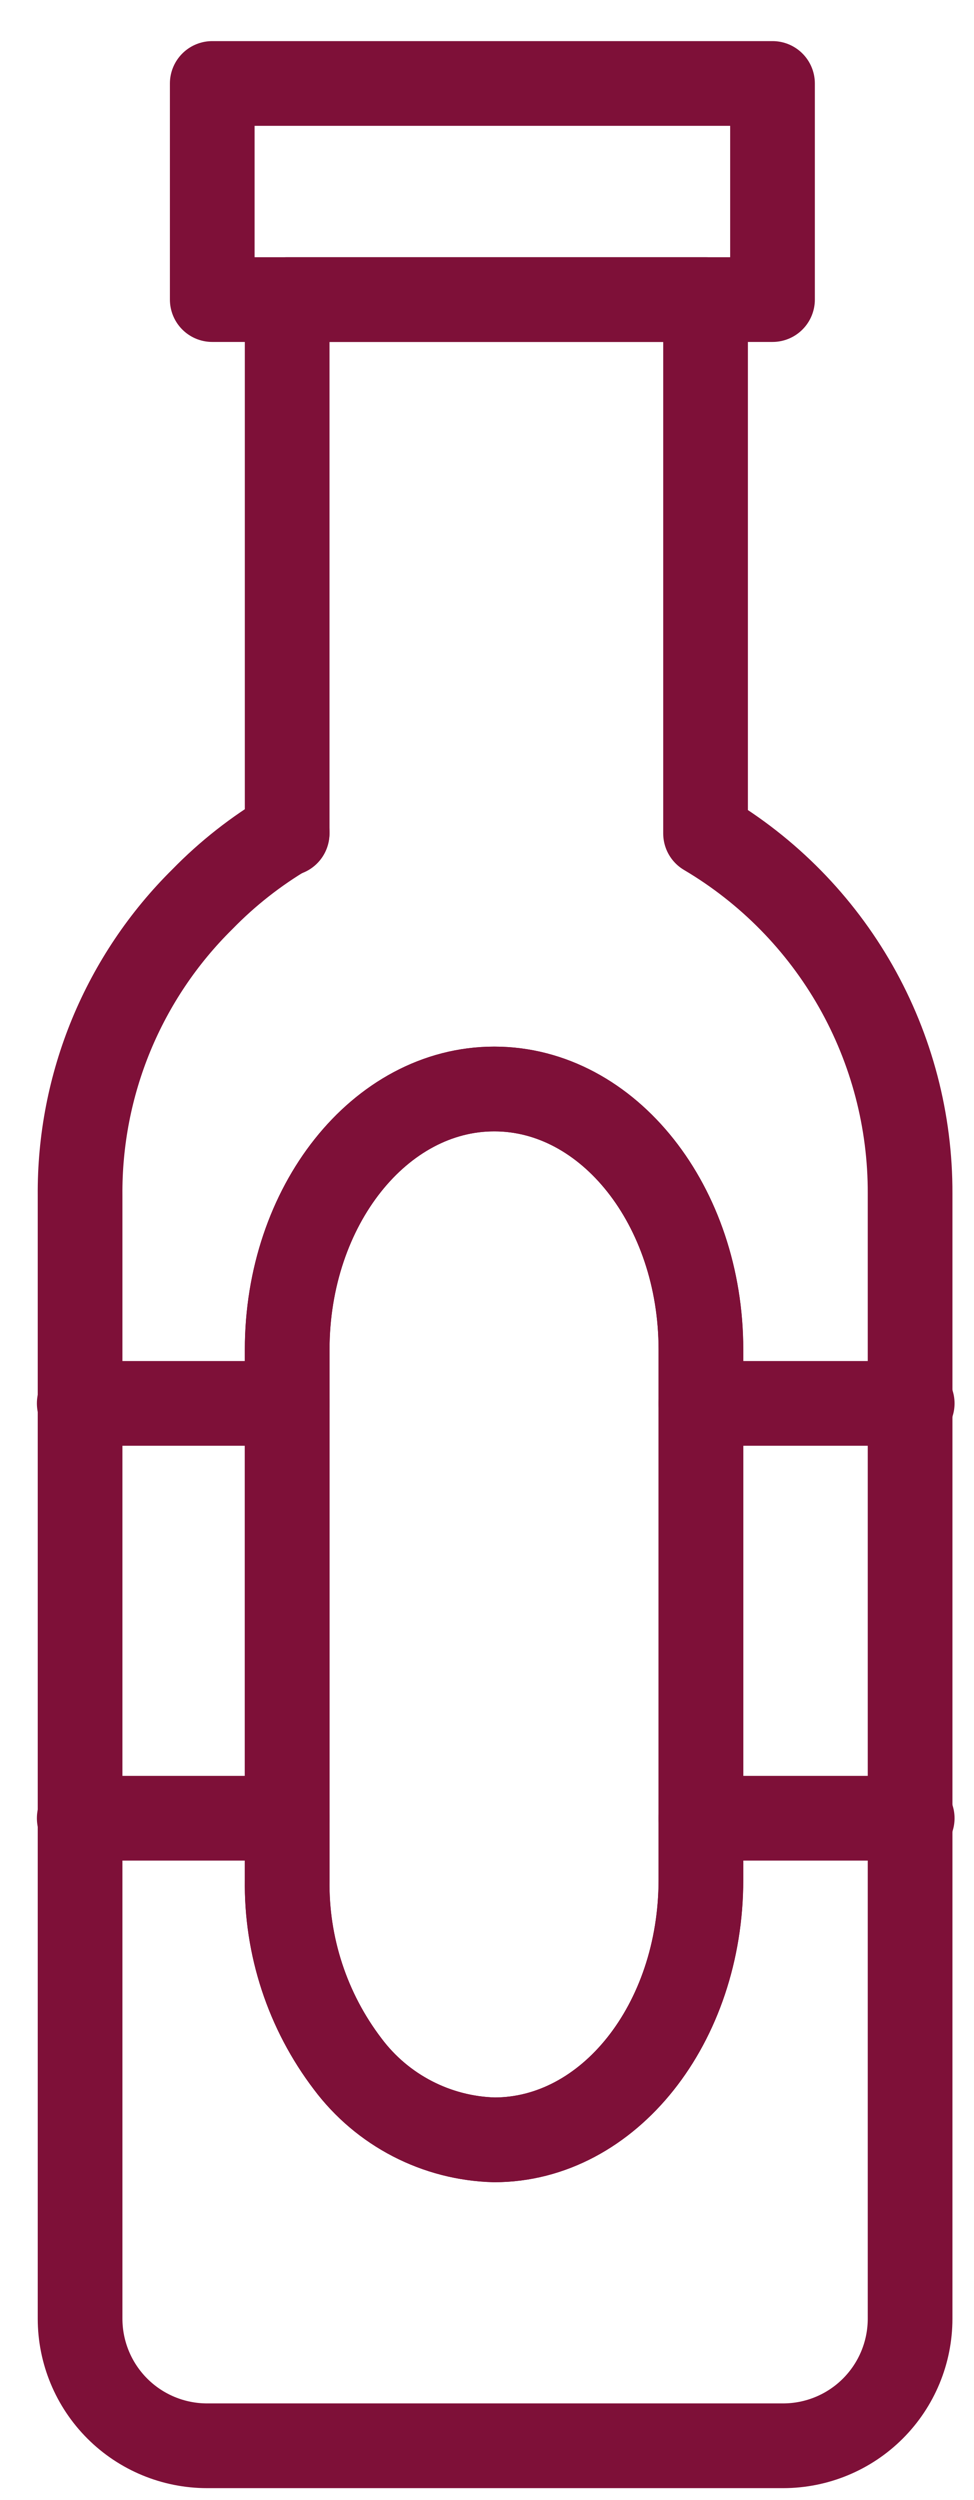 <svg width="23" height="59" viewBox="0 0 23 59" fill="none" xmlns="http://www.w3.org/2000/svg">
<path d="M16.661 19.67V7.07H6.781V19.65C6.048 20.083 5.375 20.611 4.781 21.22C3.855 22.134 3.123 23.225 2.626 24.427C2.13 25.63 1.88 26.919 1.891 28.22V54.72C1.891 55.516 2.207 56.279 2.77 56.842C3.332 57.404 4.095 57.72 4.891 57.72H18.491C19.287 57.72 20.05 57.404 20.612 56.842C21.175 56.279 21.491 55.516 21.491 54.72V28.17C21.497 26.455 21.055 24.768 20.208 23.277C19.36 21.786 18.138 20.543 16.661 19.67V19.67ZM16.551 44.36C16.551 47.76 14.371 50.5 11.671 50.5C10.997 50.482 10.335 50.311 9.736 50.001C9.137 49.691 8.616 49.25 8.211 48.71C7.26 47.462 6.757 45.93 6.781 44.36V31.85C6.781 28.46 8.971 25.7 11.671 25.7C14.371 25.7 16.551 28.46 16.551 31.85V44.36Z" stroke="#7E1038" stroke-width="2" stroke-linecap="round" stroke-linejoin="round"/>
<path d="M6.781 19.67V19.65" stroke="#7E1038" stroke-width="2" stroke-linecap="round" stroke-linejoin="round"/>
<path d="M18.242 1.97H5.012V7.07H18.242V1.97Z" stroke="#7E1038" stroke-width="2" stroke-linecap="round" stroke-linejoin="round"/>
<path d="M16.552 31.85V44.36C16.552 47.76 14.372 50.5 11.672 50.5C10.998 50.482 10.336 50.311 9.737 50.001C9.138 49.691 8.617 49.25 8.212 48.71C7.261 47.462 6.758 45.929 6.782 44.36V31.85C6.782 28.46 8.972 25.7 11.672 25.7C14.372 25.7 16.552 28.46 16.552 31.85Z" stroke="#7E1038" stroke-width="2" stroke-linecap="round" stroke-linejoin="round"/>
<path d="M21.541 33.12H16.551" stroke="#7E1038" stroke-width="2" stroke-linecap="round" stroke-linejoin="round"/>
<path d="M6.781 33.12H1.871" stroke="#7E1038" stroke-width="2" stroke-linecap="round" stroke-linejoin="round"/>
<path d="M21.541 42.91H16.551" stroke="#7E1038" stroke-width="2" stroke-linecap="round" stroke-linejoin="round"/>
<path d="M6.781 42.91H1.871" stroke="#7E1038" stroke-width="2" stroke-linecap="round" stroke-linejoin="round"/>
</svg>
